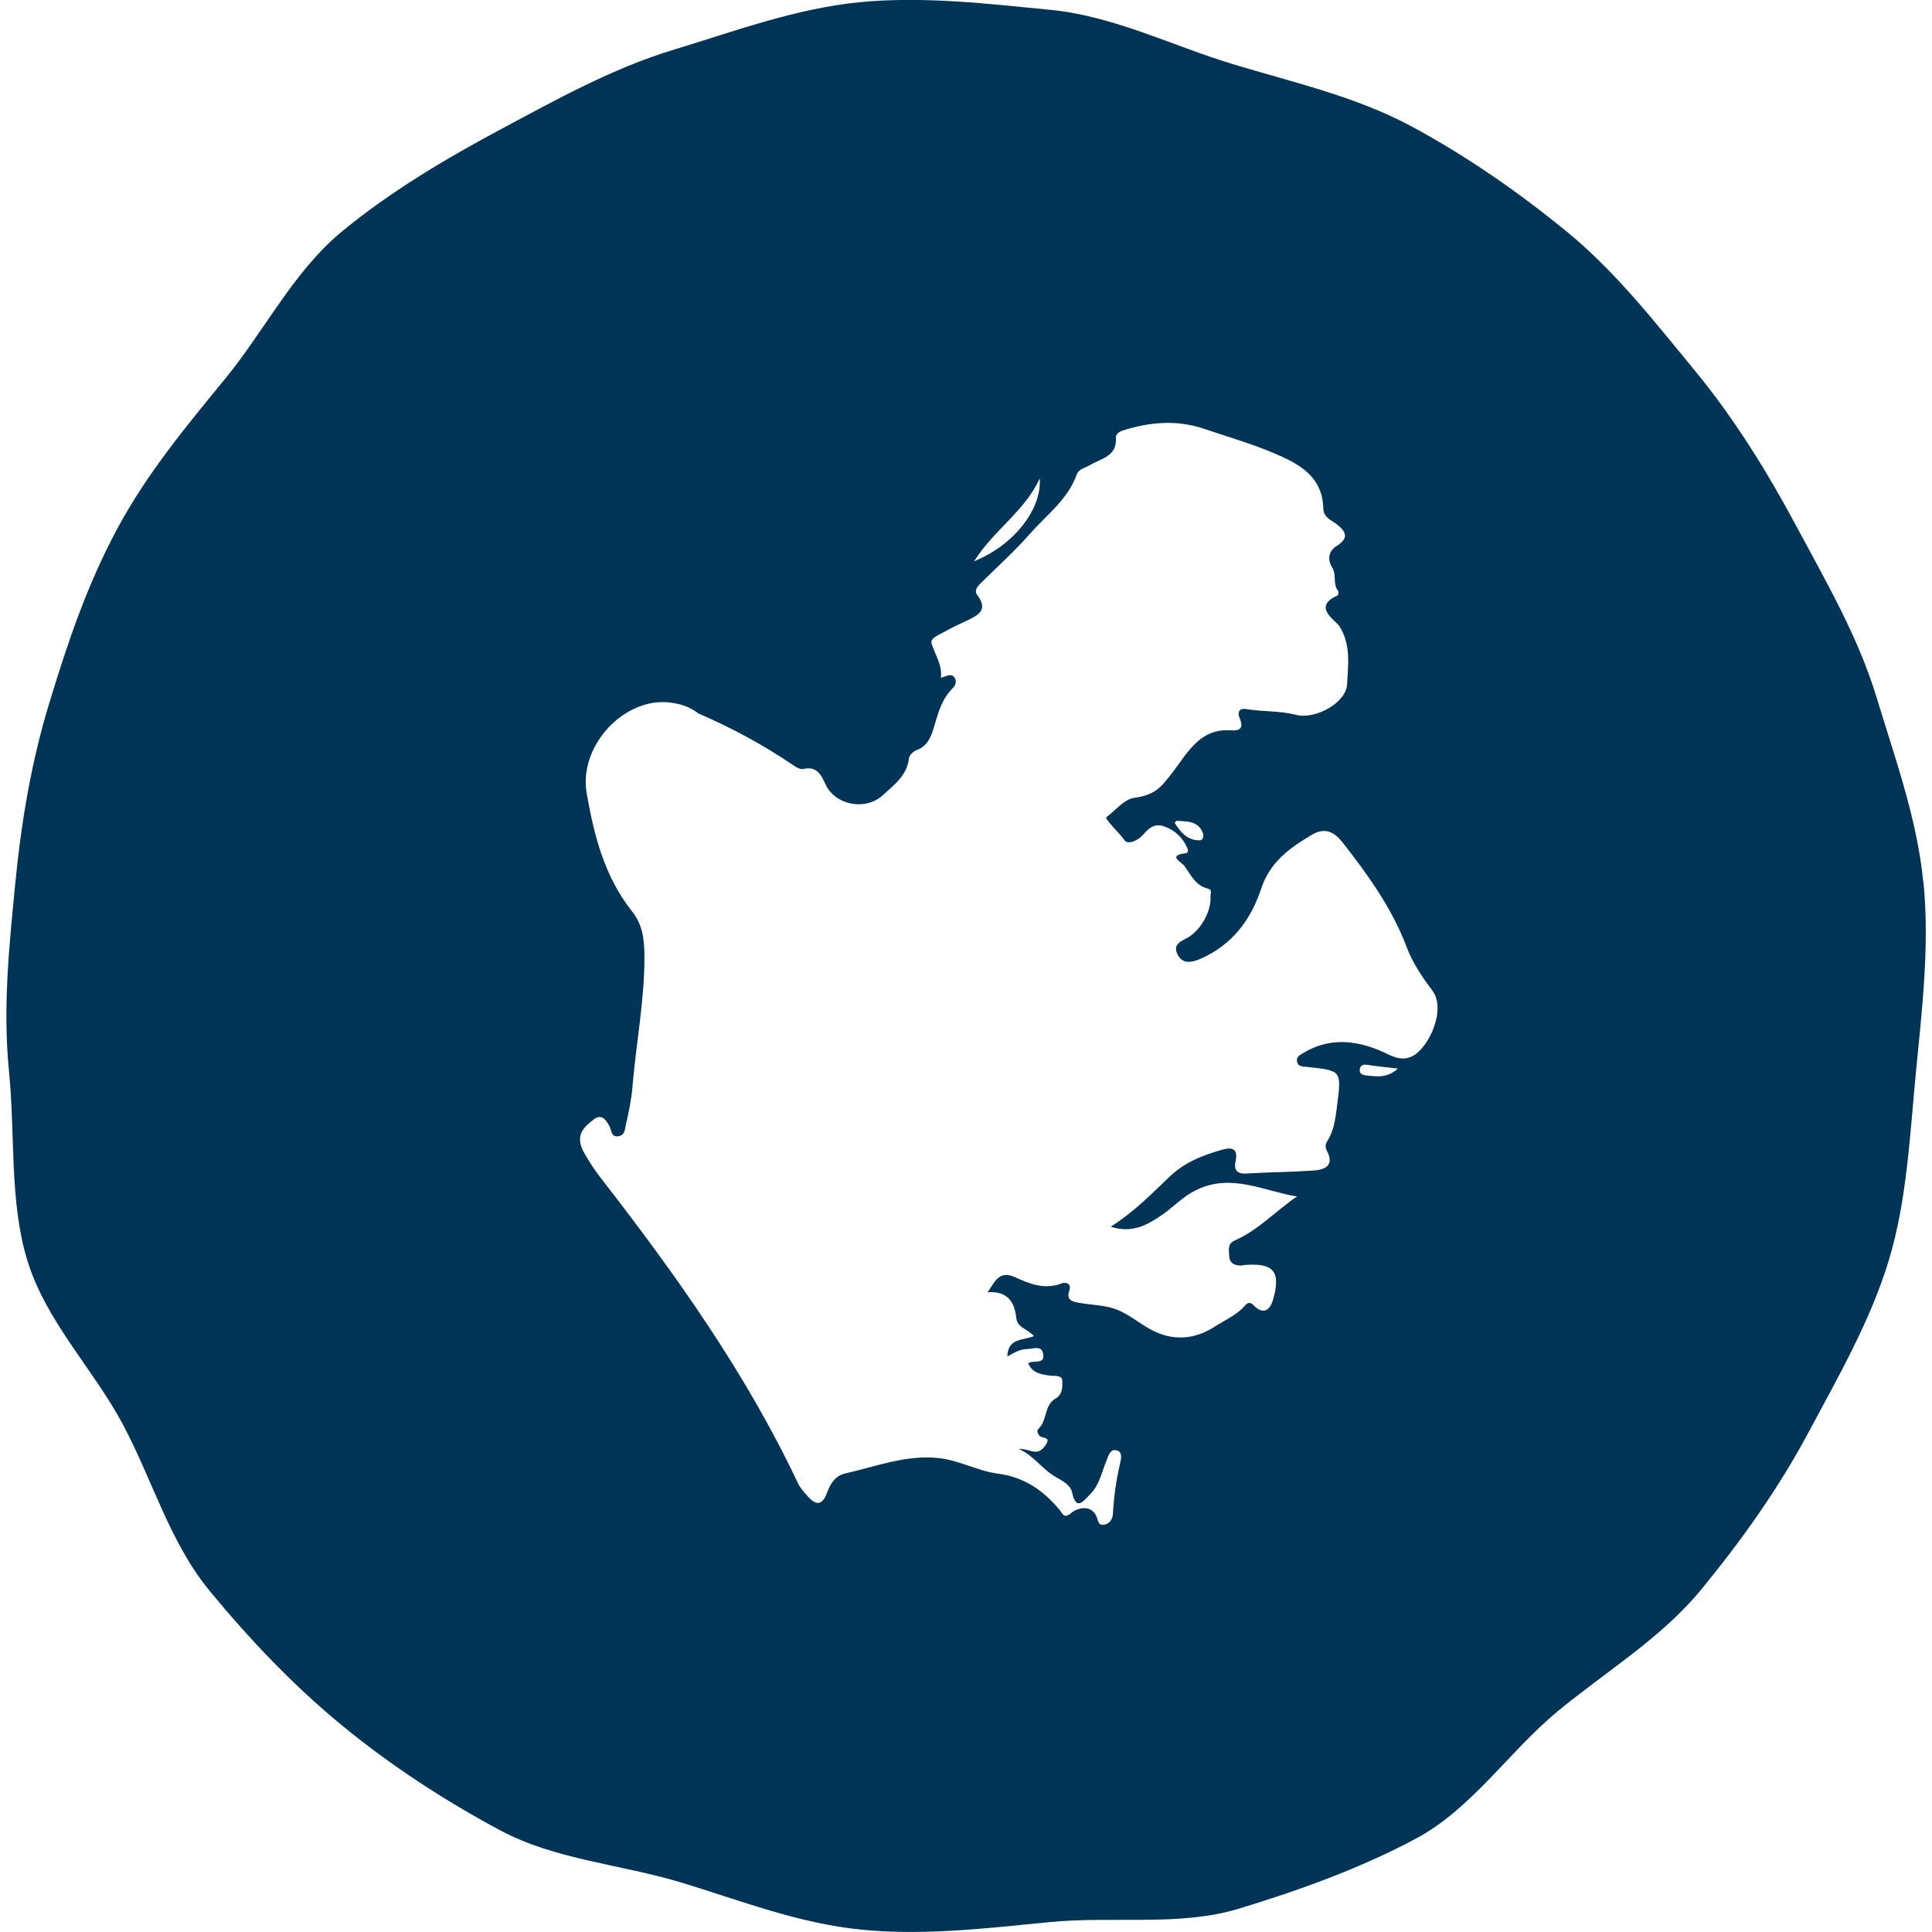<?xml version="1.0" encoding="UTF-8"?>
<svg xmlns="http://www.w3.org/2000/svg" id="Ebene_2" viewBox="0 0 253.66 255.34" width="70" height="70"><defs><style>.cls-1{fill:#003456;stroke-width:0px;}</style></defs><g id="Ebene_2-2"><path class="cls-1" d="M253.35,116.56c-.84-8.44-3.79-16.51-6.16-24.34-2.44-8.06-6.65-15.26-10.53-22.52-3.95-7.38-8.26-14.35-13.52-20.74-5.3-6.44-10.46-13.06-16.88-18.32s-13.36-10.08-20.71-14.02c-7.3-3.9-15.53-5.74-23.54-8.17-7.88-2.39-15.65-6.33-24.03-7.15-8.14-.79-16.85-1.84-25.3-1-8.44.84-16.68,3.91-24.51,6.28-8.06,2.44-15.5,6.59-22.76,10.47-7.38,3.95-14.63,8.25-21.02,13.51-6.44,5.3-10.22,13.09-15.49,19.52-5.27,6.42-10.4,12.61-14.33,19.96-3.9,7.3-6.48,14.9-8.91,22.92-2.39,7.88-3.7,15.7-4.51,24.08-.79,8.14-1.63,16.12-.8,24.57.84,8.44.04,17.08,2.4,24.9,2.44,8.06,8.7,14.38,12.59,21.63,3.95,7.38,6.24,15.69,11.5,22.08,5.3,6.44,11.13,12.58,17.56,17.85,6.42,5.27,13.53,9.91,20.88,13.84,7.3,3.9,15.93,4.47,23.95,6.9,7.88,2.39,15.5,5.42,23.88,6.23,8.14.79,16.24-.17,24.69-1,8.44-.84,17.21.6,25.04-1.77,8.06-2.44,16.23-5.4,23.48-9.29,7.38-3.95,12.35-11.58,18.74-16.84,6.44-5.3,13.7-9.67,18.97-16.1,5.27-6.42,10.18-13.31,14.11-20.66,3.9-7.3,8.22-14.8,10.65-22.81,2.39-7.88,2.78-16.52,3.59-24.91.79-8.14,1.82-16.66.99-25.1ZM77.57,147.97s0,0,0,0c1.14-.83,1.65.02,2.14.87.3.53.16,1.44,1.15,1.33.9-.1.89-.96,1.02-1.53.37-1.62.72-3.26.86-4.91.47-5.76,1.6-11.43,1.59-17.3,0-2.49-.29-4.28-1.68-6.04-3.61-4.56-4.99-10.02-5.95-15.53-1.11-6.35,5.05-12.81,11.09-12,1.26.17,2.45.52,3.49,1.3.06.04.11.1.18.13,4.43,1.92,8.66,4.19,12.65,6.92.35.24.85.5,1.21.42,1.74-.4,2.33.68,2.92,1.99,1.29,2.83,5.31,3.56,7.58,1.49,1.52-1.39,3.21-2.6,3.47-4.9.05-.4.59-.92,1.02-1.08,1.56-.56,1.97-1.98,2.35-3.26.53-1.79,1.02-3.54,2.4-4.9.38-.38.58-.9.26-1.41-.29-.46-.76-.34-1.19-.19-.21.07-.41.15-.62.22.21-1.69-.76-3.04-1.23-4.53-.23-.74.99-1.15,1.67-1.54.95-.55,1.95-1.01,2.95-1.48,1.5-.71,2.93-1.39,1.42-3.39-.43-.56-.03-1.1.43-1.55,2.2-2.17,4.5-4.24,6.53-6.55,2.19-2.49,5-4.52,6.18-7.82.28-.79,1.11-.87,1.73-1.25,1.47-.89,3.64-1.14,3.45-3.66-.03-.42.43-.77.87-.91,3.57-1.14,7.18-1.46,10.77-.24,3.69,1.25,7.44,2.28,10.98,4.01,2.84,1.39,4.71,3.23,4.79,6.49.03,1.22.99,1.53,1.74,2.09,1.24.93,1.71,1.85.07,2.87-1.17.72-1.27,1.86-.64,2.86.63,1,.04,2.2.8,3.11.09.11.01.57-.1.61-3.39,1.5-.23,3.28.27,4.07,1.57,2.5,1.11,5.12,1.01,7.61-.09,2.5-4.21,4.74-6.73,4.09-2.16-.56-4.4-.4-6.57-.76-1.07-.18-1.19.51-.9,1.2.62,1.48-.12,1.68-1.32,1.6-3.94-.23-5.62,3.04-7.46,5.44-1.69,2.2-2.4,3.09-5.18,3.49-1.31.19-2.43,1.64-3.63,2.53-.04.03-.06.16-.03.21.69,1.04,1.66,1.83,2.4,2.86.46.64,1.79.05,2.48-.76.76-.88,1.54-1.55,2.86-1.04,1.39.54,2.35,1.47,2.95,2.81.14.3.15.67-.22.71-2.44.29-.56,1.15-.18,1.65.86,1.16,1.47,2.62,3.08,3.01.69.17.37.64.39,1.04.13,1.92-1.22,4.36-2.91,5.39-.82.5-2.15.86-1.45,2.27.64,1.3,1.82,1.1,2.89.65,4.23-1.78,6.78-5.13,8.17-9.33,1.15-3.51,3.78-5.4,6.73-7.14,1.77-1.04,3-.27,4.02,1.02,3.36,4.29,6.53,8.68,8.49,13.87.77,2.04,2.04,3.94,3.37,5.69,1.9,2.51-.44,7.6-2.63,8.7-1.63.82-2.97-.2-4.37-.78-3.37-1.38-6.71-1.62-9.98.32-.45.27-1,.5-.9,1.12.12.78.8.69,1.39.76,4.59.5,4.5.49,3.89,5.28-.21,1.61-.39,3.15-1.28,4.53-.26.41-.29.8-.06,1.24,1.07,2.03-.27,2.55-1.83,2.65-2.94.2-5.9.21-8.84.39-1.3.08-1.62-.62-1.39-1.6.41-1.81-.61-1.89-1.81-1.54-2.53.73-4.86,1.61-6.92,3.57-2.37,2.26-4.7,4.66-7.77,6.6,2.84.91,4.86-.22,6.86-1.62,1.5-1.04,2.71-2.39,4.44-3.23,4.66-2.27,8.86.13,13.33.85-2.83,1.92-5.12,4.45-8.22,5.81-1.01.44-.78,1.3-.74,2.09.05.96.7,1.21,1.52,1.23.14,0,.29-.06.44-.07,3.91-.32,4.89.84,3.84,4.55-.46,1.61-1.41,1.96-2.56.79-.63-.65-.98-.19-1.26.13-1.06,1.19-2.53,1.78-3.81,2.62-2.72,1.78-5.65,2.02-8.57.42-1.54-.84-2.92-2.03-4.54-2.65-1.5-.57-3.21-.57-4.82-.85-.91-.16-1.84-.3-1.37-1.66.32-.94-.54-1.11-1-.93-2.23.88-4.24.08-6.16-.8-2.08-.96-2.67.52-3.64,1.98,2.54-.19,3.56,1.2,3.78,3.38.13,1.32,1.51,1.46,2.34,2.41-1.41.61-3.44.2-3.52,2.7.9-.51,1.62-.95,2.55-.98.88-.03,1.98-.55,2.19.64.25,1.44-1.24.79-1.98,1.21.51,1.29,1.63,1.48,2.81,1.65.61.09,1.65-.12,1.69.66.04.77.05,1.85-.85,2.35-1.6.89-1.09,2.94-2.31,4.04-.25.23-.07.75.25.98.38.28,1.39.07.77,1.06-.42.66-.95,1.15-1.82.92-.56-.15-1.11-.33-1.79-.31,1.95.83,3.08,2.66,4.86,3.69.88.51,1.98,1.04,2.2,2.08.54,2.51,1.51,1.06,2.3.3,1.27-1.22,1.59-2.96,2.23-4.52.26-.64.48-1.64,1.41-1.35.76.23.52,1.19.38,1.77-.5,2.16-.81,4.34-.93,6.56-.04.73-.39,1.31-1.11,1.47-.85.19-.85-.59-1.08-1.1-.81-1.82-2.86-.86-3.24-.51-1.05.96-1.23.13-1.64-.36-2.15-2.57-4.67-4.32-8.15-4.77-2.67-.35-5.12-1.78-7.86-2.06-4.32-.45-8.28,1.14-12.35,2.05-1.24.28-1.93,1.35-2.34,2.49-.68,1.87-1.55,1.71-2.68.39-.43-.5-.88-.96-1.17-1.58-6.93-14.68-16.3-27.79-26.21-40.55-.72-.93-1.35-1.93-1.95-2.94-1.15-1.95-.81-3.21,1.16-4.59l-.05.04s.05-.04.05-.04ZM127.89,74.18c2.72-4.24,6.8-6.72,8.68-10.96.3,4.14-3.48,8.88-8.68,10.96ZM157.68,111.06c-1.62,0-2.51-1.09-3.27-2.31.16-.17.21-.28.25-.27,1.34.09,2.79-.02,3.45,1.54.18.42.09,1.04-.43,1.04ZM183.91,141.22c-1.41,1.3-2.85,1.07-4.27.9-.47-.06-.87-.27-.76-.83.1-.49.41-.65.97-.56,1.26.21,2.53.31,4.06.49Z"/></g></svg>
